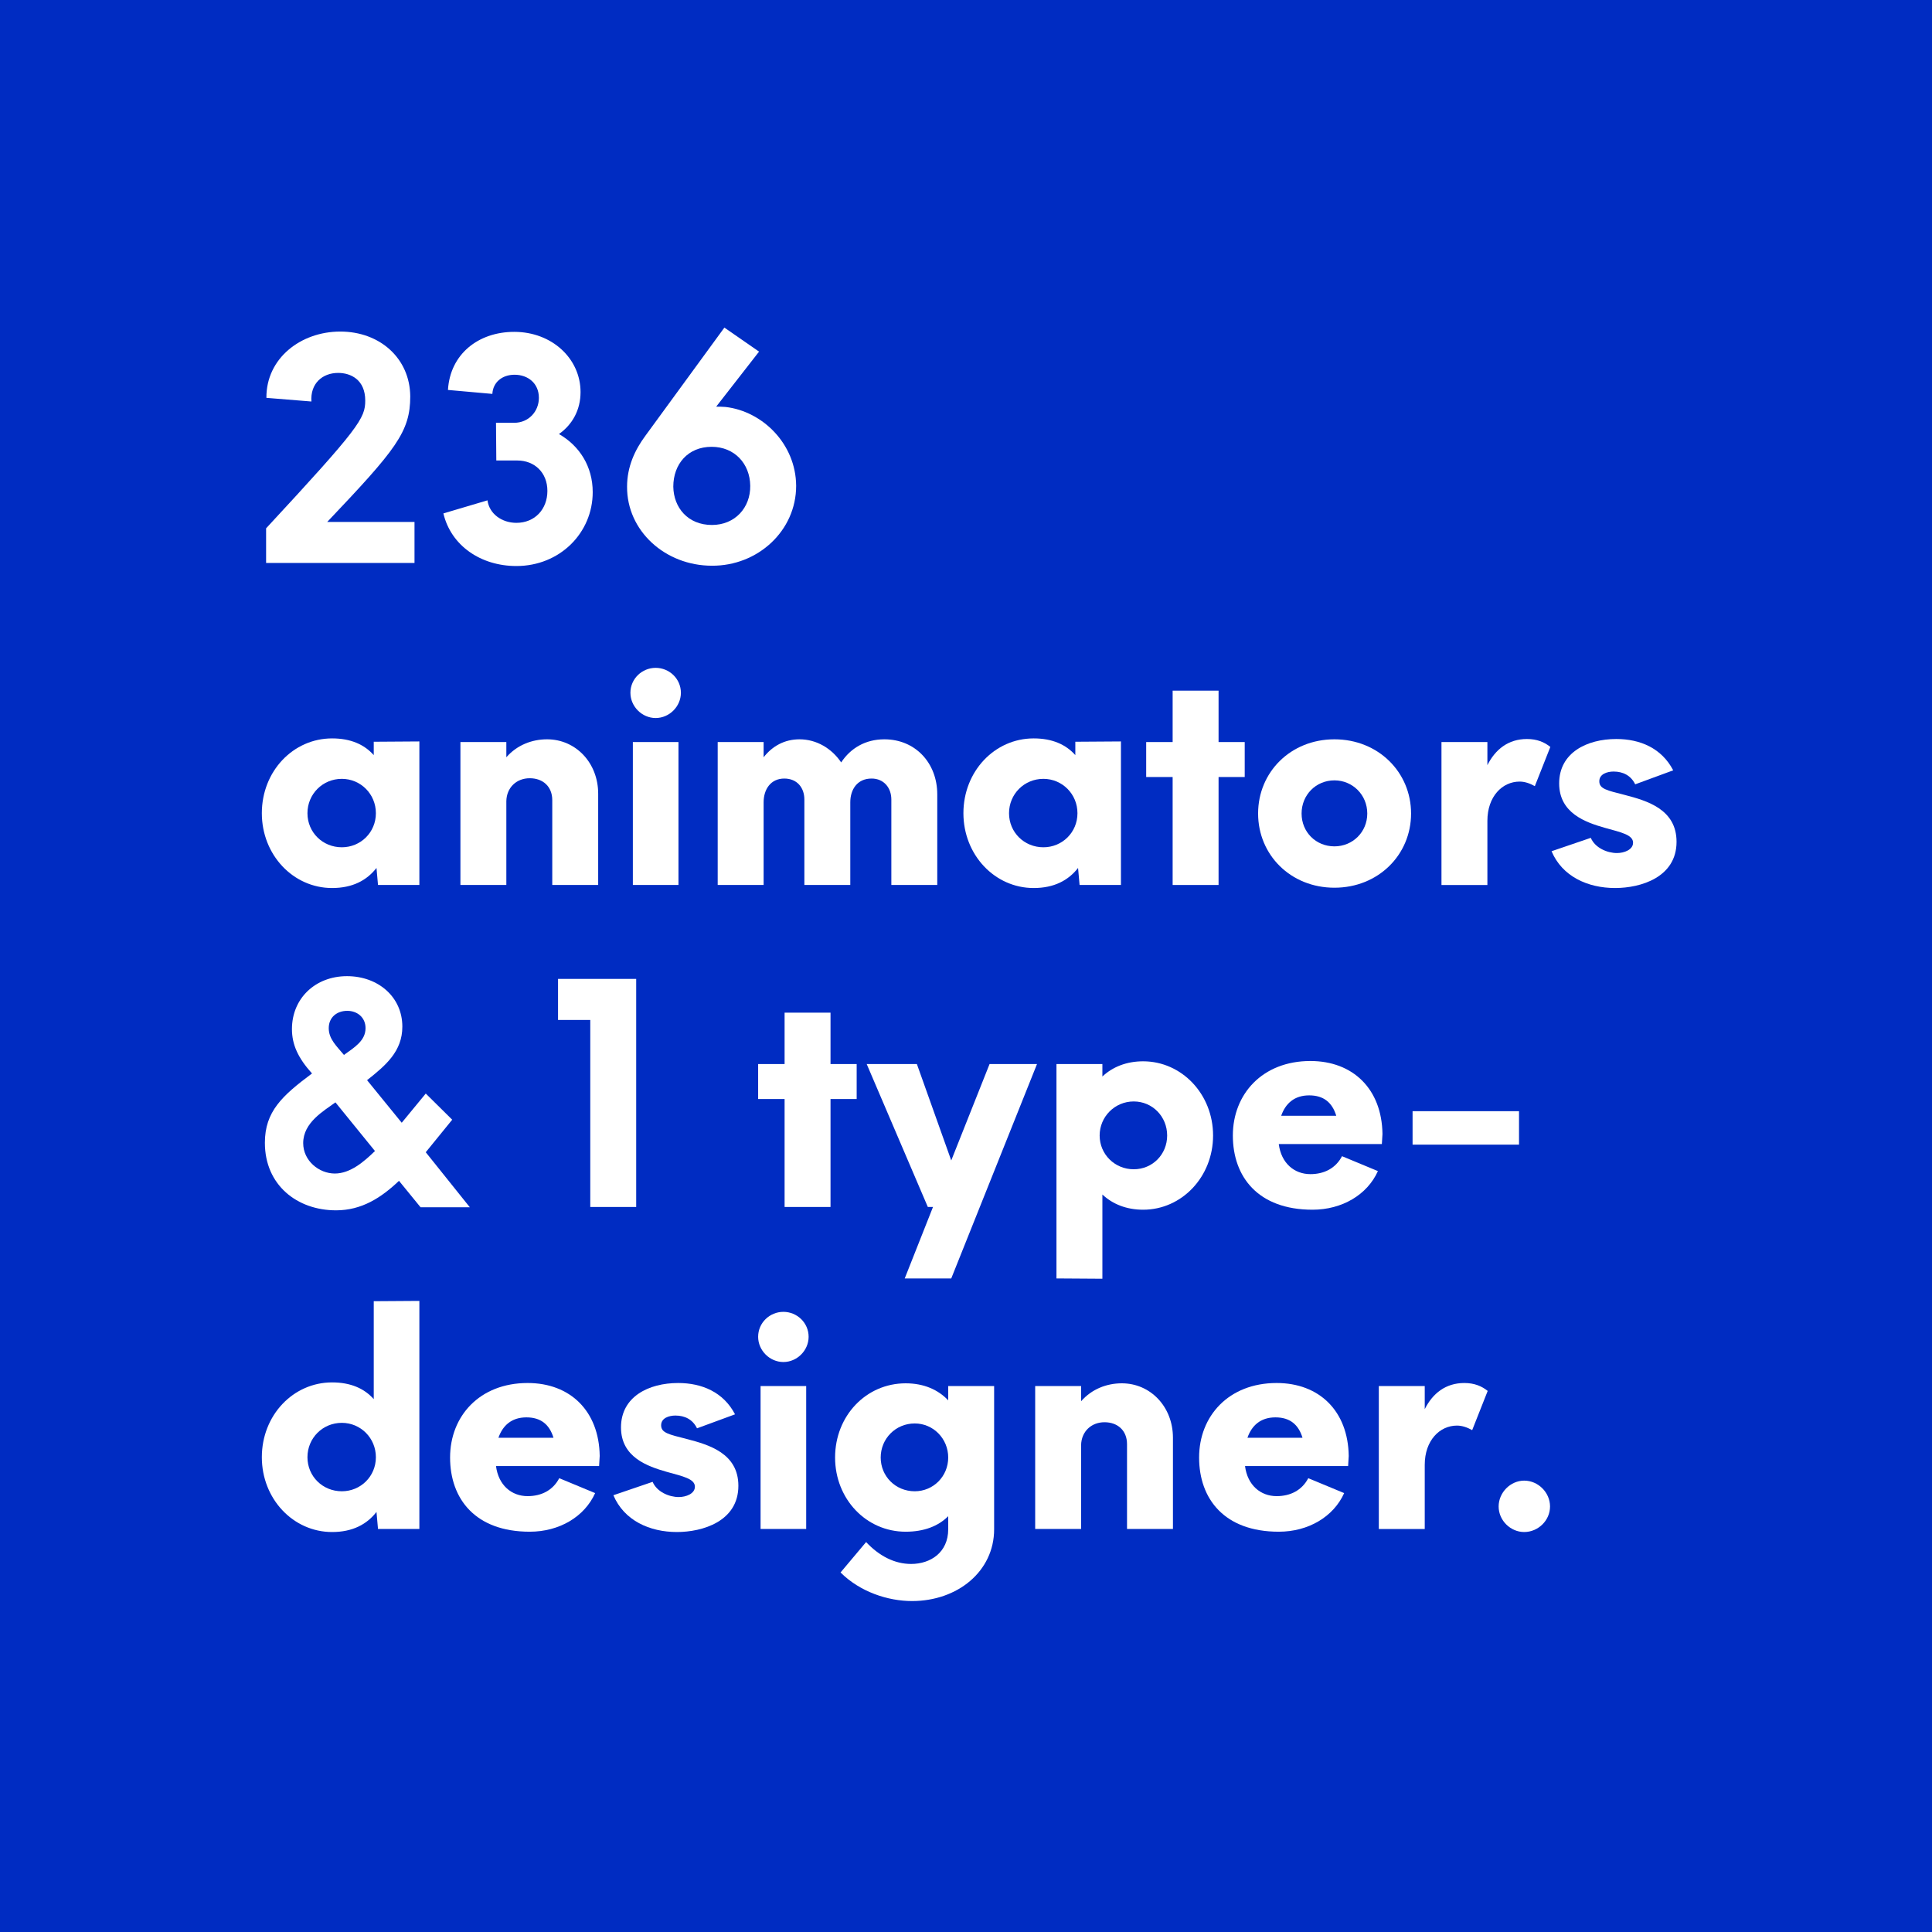 <svg viewBox="0 0 1080 1080" height="1080" width="1080" xmlns="http://www.w3.org/2000/svg" data-name="Layer 1" id="a">
  <rect height="1080" width="1080"></rect>
  <rect fill="#002cc2" height="1080" width="1080"></rect>
  <g>
    <path fill="#fff" d="M231.71,291.76v22.95h-82.959v-19.38c52.189-56.27,55.419-61.539,55.419-71.399,0-11.73-8.16-15.47-15.13-15.47-8.84,0-15.64,5.95-14.96,15.98l-25.159-2.04c-.17-22.1,19.21-37.06,41.31-37.06s38.93,14.96,39.1,36.209c0,19.89-7.99,29.75-46.41,70.209h48.79Z"></path>
    <path fill="#fff" d="M331.328,275.101c0,22.78-18.36,41.31-42.67,41.31-19.89,0-36.55-11.39-40.8-29.41l24.65-7.31c1.02,7.65,8.159,12.58,16.149,12.58,10.37,0,17.34-7.65,17.34-17.85s-7.14-17-16.83-17h-11.729l-.17-21.08h10.199c7.99,0,13.771-6.29,13.771-13.94,0-8.16-6.12-12.92-13.601-12.92-6.97,0-12.069,4.25-12.409,10.71l-24.82-2.21c1.19-19.89,16.83-32.47,37.06-32.47,21.08,0,37.06,14.96,37.06,33.66,0,10.03-4.59,18.19-12.069,23.46,11.56,6.63,18.87,18.189,18.87,32.47Z"></path>
    <path fill="#fff" d="M445.057,271.53c0,25.33-21.59,44.88-47.089,44.709-26.18,0-47.6-19.55-47.43-44.199,0-11.22,4.42-20.57,10.2-28.39l44.199-60.52,19.38,13.43-23.97,30.77c1.529,0,3.399,0,5.27.17,20.57,2.38,39.27,20.57,39.439,44.029ZM419.387,271.53c-.17-12.41-8.84-21.76-21.589-21.76-13.261,0-21.42,9.69-21.42,22.27.17,11.73,8.159,21.419,21.59,21.419,12.92,0,21.59-9.689,21.419-21.93Z"></path>
    <path fill="#fff" d="M234.43,414.471v80.239h-23.12l-.85-9.52c-5.439,6.97-13.43,11.22-24.819,11.22-21.76,0-39.27-18.53-39.27-41.82,0-23.459,17.51-41.819,39.27-41.819,10.369,0,18.02,3.4,23.289,9.35v-7.48l25.5-.17ZM210.12,454.59c0-10.71-8.5-19.21-19.04-19.21-10.71,0-19.21,8.5-19.21,19.21s8.5,19.04,19.21,19.04c10.54,0,19.04-8.33,19.04-19.04Z"></path>
    <path fill="#fff" d="M334.388,443.71v51h-25.67v-47.43c0-7.65-5.271-12.24-12.58-12.24-7.479,0-12.92,5.27-13.09,12.75v46.919h-25.67v-79.899h25.67v8.5c5.95-6.8,14.28-10.03,22.779-10.03,15.98,0,28.561,13.09,28.561,30.43Z"></path>
    <path fill="#fff" d="M352.408,387.271c0-7.82,6.46-13.94,14.11-13.94s14.109,6.12,14.109,13.94c0,7.65-6.46,14.11-14.109,14.11s-14.11-6.46-14.11-14.11ZM353.769,414.811h25.499v79.899h-25.499v-79.899Z"></path>
    <path fill="#fff" d="M523.937,444.05v50.66h-25.67v-47.77c0-6.63-4.25-11.73-11.05-11.73-7.99,0-11.9,6.12-11.9,13.26v46.239h-25.669v-47.77c0-6.63-4.08-11.73-11.221-11.73-7.649,0-11.56,6.12-11.56,13.26v46.239h-25.67v-79.899h25.67v8.5c4.93-6.29,11.729-10.03,20.06-10.03,9.521,0,18.021,5.1,23.29,12.92,5.27-7.99,13.6-12.92,24.14-12.92,17.34,0,29.58,13.26,29.58,30.77Z"></path>
    <path fill="#fff" d="M626.615,414.471v80.239h-23.12l-.85-9.52c-5.439,6.97-13.43,11.22-24.819,11.22-21.76,0-39.27-18.53-39.27-41.82,0-23.459,17.51-41.819,39.27-41.819,10.369,0,18.02,3.4,23.289,9.35v-7.48l25.5-.17ZM602.306,454.59c0-10.71-8.5-19.21-19.04-19.21-10.71,0-19.21,8.5-19.21,19.21s8.5,19.04,19.21,19.04c10.54,0,19.04-8.33,19.04-19.04Z"></path>
    <path fill="#fff" d="M695.804,434.361h-14.619v60.349h-25.67v-60.349h-14.79v-19.55h14.79v-28.73h25.67v28.73h14.619v19.55Z"></path>
    <path fill="#fff" d="M703.286,454.76c0-23.12,18.189-41.479,42.669-41.479s42.84,18.36,42.84,41.479-18.36,41.479-42.84,41.479-42.669-18.359-42.669-41.479ZM764.315,454.76c0-10.37-8.16-18.53-18.36-18.53-10.37,0-18.359,8.16-18.359,18.53s7.989,18.36,18.359,18.36c10.2,0,18.36-7.99,18.36-18.36Z"></path>
    <path fill="#fff" d="M866.652,417.531l-8.67,21.93c-2.72-1.53-5.609-2.55-8.5-2.55-9.689,0-18.02,8.33-18.02,21.93v35.87h-25.67v-79.899h25.67v12.919c4.42-8.84,11.729-14.62,22.1-14.62,5.61,0,9.69,1.7,13.09,4.42Z"></path>
    <path fill="#fff" d="M867.331,475.84l21.93-7.48c2.38,5.61,9.18,8.5,14.62,8.5,4.08,0,9.01-1.87,9.01-5.78,0-4.42-6.63-5.78-15.81-8.33-10.71-3.06-25.5-8.16-25.5-24.82,0-17.17,15.47-24.82,31.96-24.82,13.26,0,25.329,5.1,31.789,17.51l-21.249,7.82c-2.381-4.93-6.801-7.14-12.07-7.14-3.57,0-7.99,1.36-7.99,5.44,0,4.25,4.25,5.1,14.28,7.65,12.41,3.23,28.899,7.99,28.899,26.18,0,19.89-20.06,25.84-34.34,25.84-15.3,0-29.579-6.46-35.529-20.57Z"></path>
    <path fill="#fff" d="M148.07,638.84c0-17.51,9.69-26.35,26.35-38.76-7.819-8.67-11.22-16.149-11.22-24.819,0-17.17,13.09-29.58,30.77-29.58,17.34,0,30.94,11.56,30.94,28.22,0,13.77-9.181,21.59-19.72,29.92l19.38,23.8,13.43-16.32,14.789,14.62-14.789,18.19,24.649,30.77h-27.54l-12.069-14.79c-10.03,9.52-20.91,16.49-35.189,16.49-21.76,0-39.78-14.11-39.78-37.74ZM209.61,643.43l-22.101-27.2c-6.459,4.76-18.02,11.22-18.02,22.78,0,9.86,8.84,17,17.68,17,8.67,0,16.32-6.63,22.44-12.58ZM204.34,574.751c0-6.12-4.76-9.69-10.199-9.69-5.78,0-10.37,3.57-10.37,9.69s4.42,10.03,8.5,14.96c5.949-4.25,12.069-7.99,12.069-14.96Z"></path>
    <path fill="#fff" d="M329.967,570.161h-18.02v-22.95h43.689v127.499h-25.67v-104.549Z"></path>
    <path fill="#fff" d="M478.884,614.361h-14.619v60.349h-25.67v-60.349h-14.79v-19.55h14.79v-28.73h25.67v28.73h14.619v19.55Z"></path>
    <path fill="#fff" d="M579.69,594.811l-47.939,119.849h-26.01l15.811-39.95h-2.891l-34.169-79.899h28.05l19.209,53.889,21.42-53.889h26.52Z"></path>
    <path fill="#fff" d="M678.118,634.76c0,23.12-17.51,41.479-39.1,41.479-9.18,0-16.999-3.06-22.779-8.5v47.089l-25.67-.17v-119.849h25.67v6.97c5.78-5.44,13.6-8.5,22.779-8.5,21.59,0,39.1,18.36,39.1,41.479ZM652.449,634.76c0-10.54-8.16-19.04-18.7-19.04s-19.04,8.5-19.04,19.04,8.5,18.87,19.04,18.87,18.7-8.33,18.7-18.87Z"></path>
    <path fill="#fff" d="M772.469,639.521h-57.63c1.36,10.71,8.67,16.83,17.68,16.83,7.65,0,14.11-3.23,17.681-10.03l20.06,8.33c-5.95,13.26-20.06,21.589-36.55,21.589-30.43,0-44.539-18.359-44.539-41.479s16.489-41.649,43.349-41.649c23.8,0,39.95,15.64,40.29,40.799l-.34,5.61ZM716.199,623.71h30.77c-2.21-7.31-6.97-11.39-15.13-11.39-8.33,0-13.26,4.59-15.64,11.39Z"></path>
    <path fill="#fff" d="M789.638,621.161h59.5v18.7h-59.5v-18.7Z"></path>
    <path fill="#fff" d="M234.43,727.211v127.499h-23.12l-.85-9.52c-5.439,6.97-13.43,11.22-24.819,11.22-21.76,0-39.27-18.53-39.27-41.82,0-23.459,17.51-41.819,39.27-41.819,10.369,0,18.02,3.4,23.289,9.35v-54.739l25.5-.17ZM210.12,814.59c0-10.71-8.5-19.21-19.04-19.21-10.71,0-19.21,8.5-19.21,19.21s8.5,19.04,19.21,19.04c10.54,0,19.04-8.33,19.04-19.04Z"></path>
    <path fill="#fff" d="M334.897,819.521h-57.63c1.36,10.71,8.67,16.83,17.681,16.83,7.649,0,14.109-3.23,17.68-10.03l20.06,8.33c-5.95,13.26-20.06,21.589-36.55,21.589-30.43,0-44.539-18.359-44.539-41.479s16.489-41.649,43.35-41.649c23.799,0,39.949,15.64,40.289,40.799l-.34,5.61ZM278.628,803.71h30.77c-2.21-7.31-6.97-11.39-15.13-11.39-8.33,0-13.26,4.59-15.64,11.39Z"></path>
    <path fill="#fff" d="M342.888,835.84l21.93-7.48c2.38,5.61,9.18,8.5,14.62,8.5,4.08,0,9.01-1.87,9.01-5.78,0-4.42-6.63-5.78-15.81-8.33-10.71-3.06-25.5-8.16-25.5-24.82,0-17.17,15.47-24.82,31.96-24.82,13.26,0,25.329,5.1,31.789,17.51l-21.249,7.82c-2.381-4.93-6.801-7.14-12.07-7.14-3.57,0-7.99,1.36-7.99,5.44,0,4.25,4.25,5.1,14.28,7.65,12.41,3.23,28.899,7.99,28.899,26.18,0,19.89-20.06,25.84-34.34,25.84-15.3,0-29.579-6.46-35.529-20.57Z"></path>
    <path fill="#fff" d="M423.806,747.271c0-7.82,6.46-13.94,14.11-13.94s14.109,6.12,14.109,13.94c0,7.65-6.46,14.11-14.109,14.11s-14.11-6.46-14.11-14.11ZM425.166,774.811h25.499v79.899h-25.499v-79.899Z"></path>
    <path fill="#fff" d="M555.724,774.811v80.069c0,23.46-20.399,40.12-45.899,40.12-13.43,0-29.069-5.1-39.949-15.98l14.28-17c7.31,7.82,15.979,12.24,25.159,12.24,10.88,0,20.74-6.46,20.74-19.38v-7.31c-5.61,5.61-13.601,8.67-23.8,8.67-22.1,0-39.439-18.359-39.439-41.479,0-23.29,17.34-41.479,39.439-41.479,10.199,0,18.189,3.57,23.8,9.52v-7.99h25.669ZM530.055,814.76c0-10.54-8.33-19.04-18.7-19.04-10.71,0-19.04,8.5-19.04,19.04s8.33,18.87,19.04,18.87c10.37,0,18.7-8.33,18.7-18.87Z"></path>
    <path fill="#fff" d="M655.683,803.71v51h-25.67v-47.43c0-7.65-5.271-12.24-12.58-12.24-7.479,0-12.92,5.27-13.09,12.75v46.919h-25.67v-79.899h25.67v8.5c5.95-6.8,14.28-10.03,22.779-10.03,15.98,0,28.561,13.09,28.561,30.43Z"></path>
    <path fill="#fff" d="M753.603,819.521h-57.63c1.36,10.71,8.67,16.83,17.681,16.83,7.649,0,14.109-3.23,17.68-10.03l20.06,8.33c-5.95,13.26-20.06,21.589-36.55,21.589-30.43,0-44.539-18.359-44.539-41.479s16.489-41.649,43.35-41.649c23.799,0,39.949,15.64,40.289,40.799l-.34,5.61ZM697.333,803.71h30.77c-2.21-7.31-6.97-11.39-15.13-11.39-8.33,0-13.26,4.59-15.64,11.39Z"></path>
    <path fill="#fff" d="M831.631,777.531l-8.67,21.93c-2.72-1.53-5.609-2.55-8.5-2.55-9.689,0-18.02,8.33-18.02,21.93v35.87h-25.67v-79.899h25.67v12.919c4.42-8.84,11.729-14.62,22.1-14.62,5.61,0,9.69,1.7,13.09,4.42Z"></path>
    <path fill="#fff" d="M837.75,842.13c0-7.82,6.63-14.45,14.279-14.45,7.82,0,14.45,6.63,14.45,14.45s-6.63,14.28-14.45,14.28c-7.649,0-14.279-6.46-14.279-14.28Z"></path>
  </g>
</svg>
